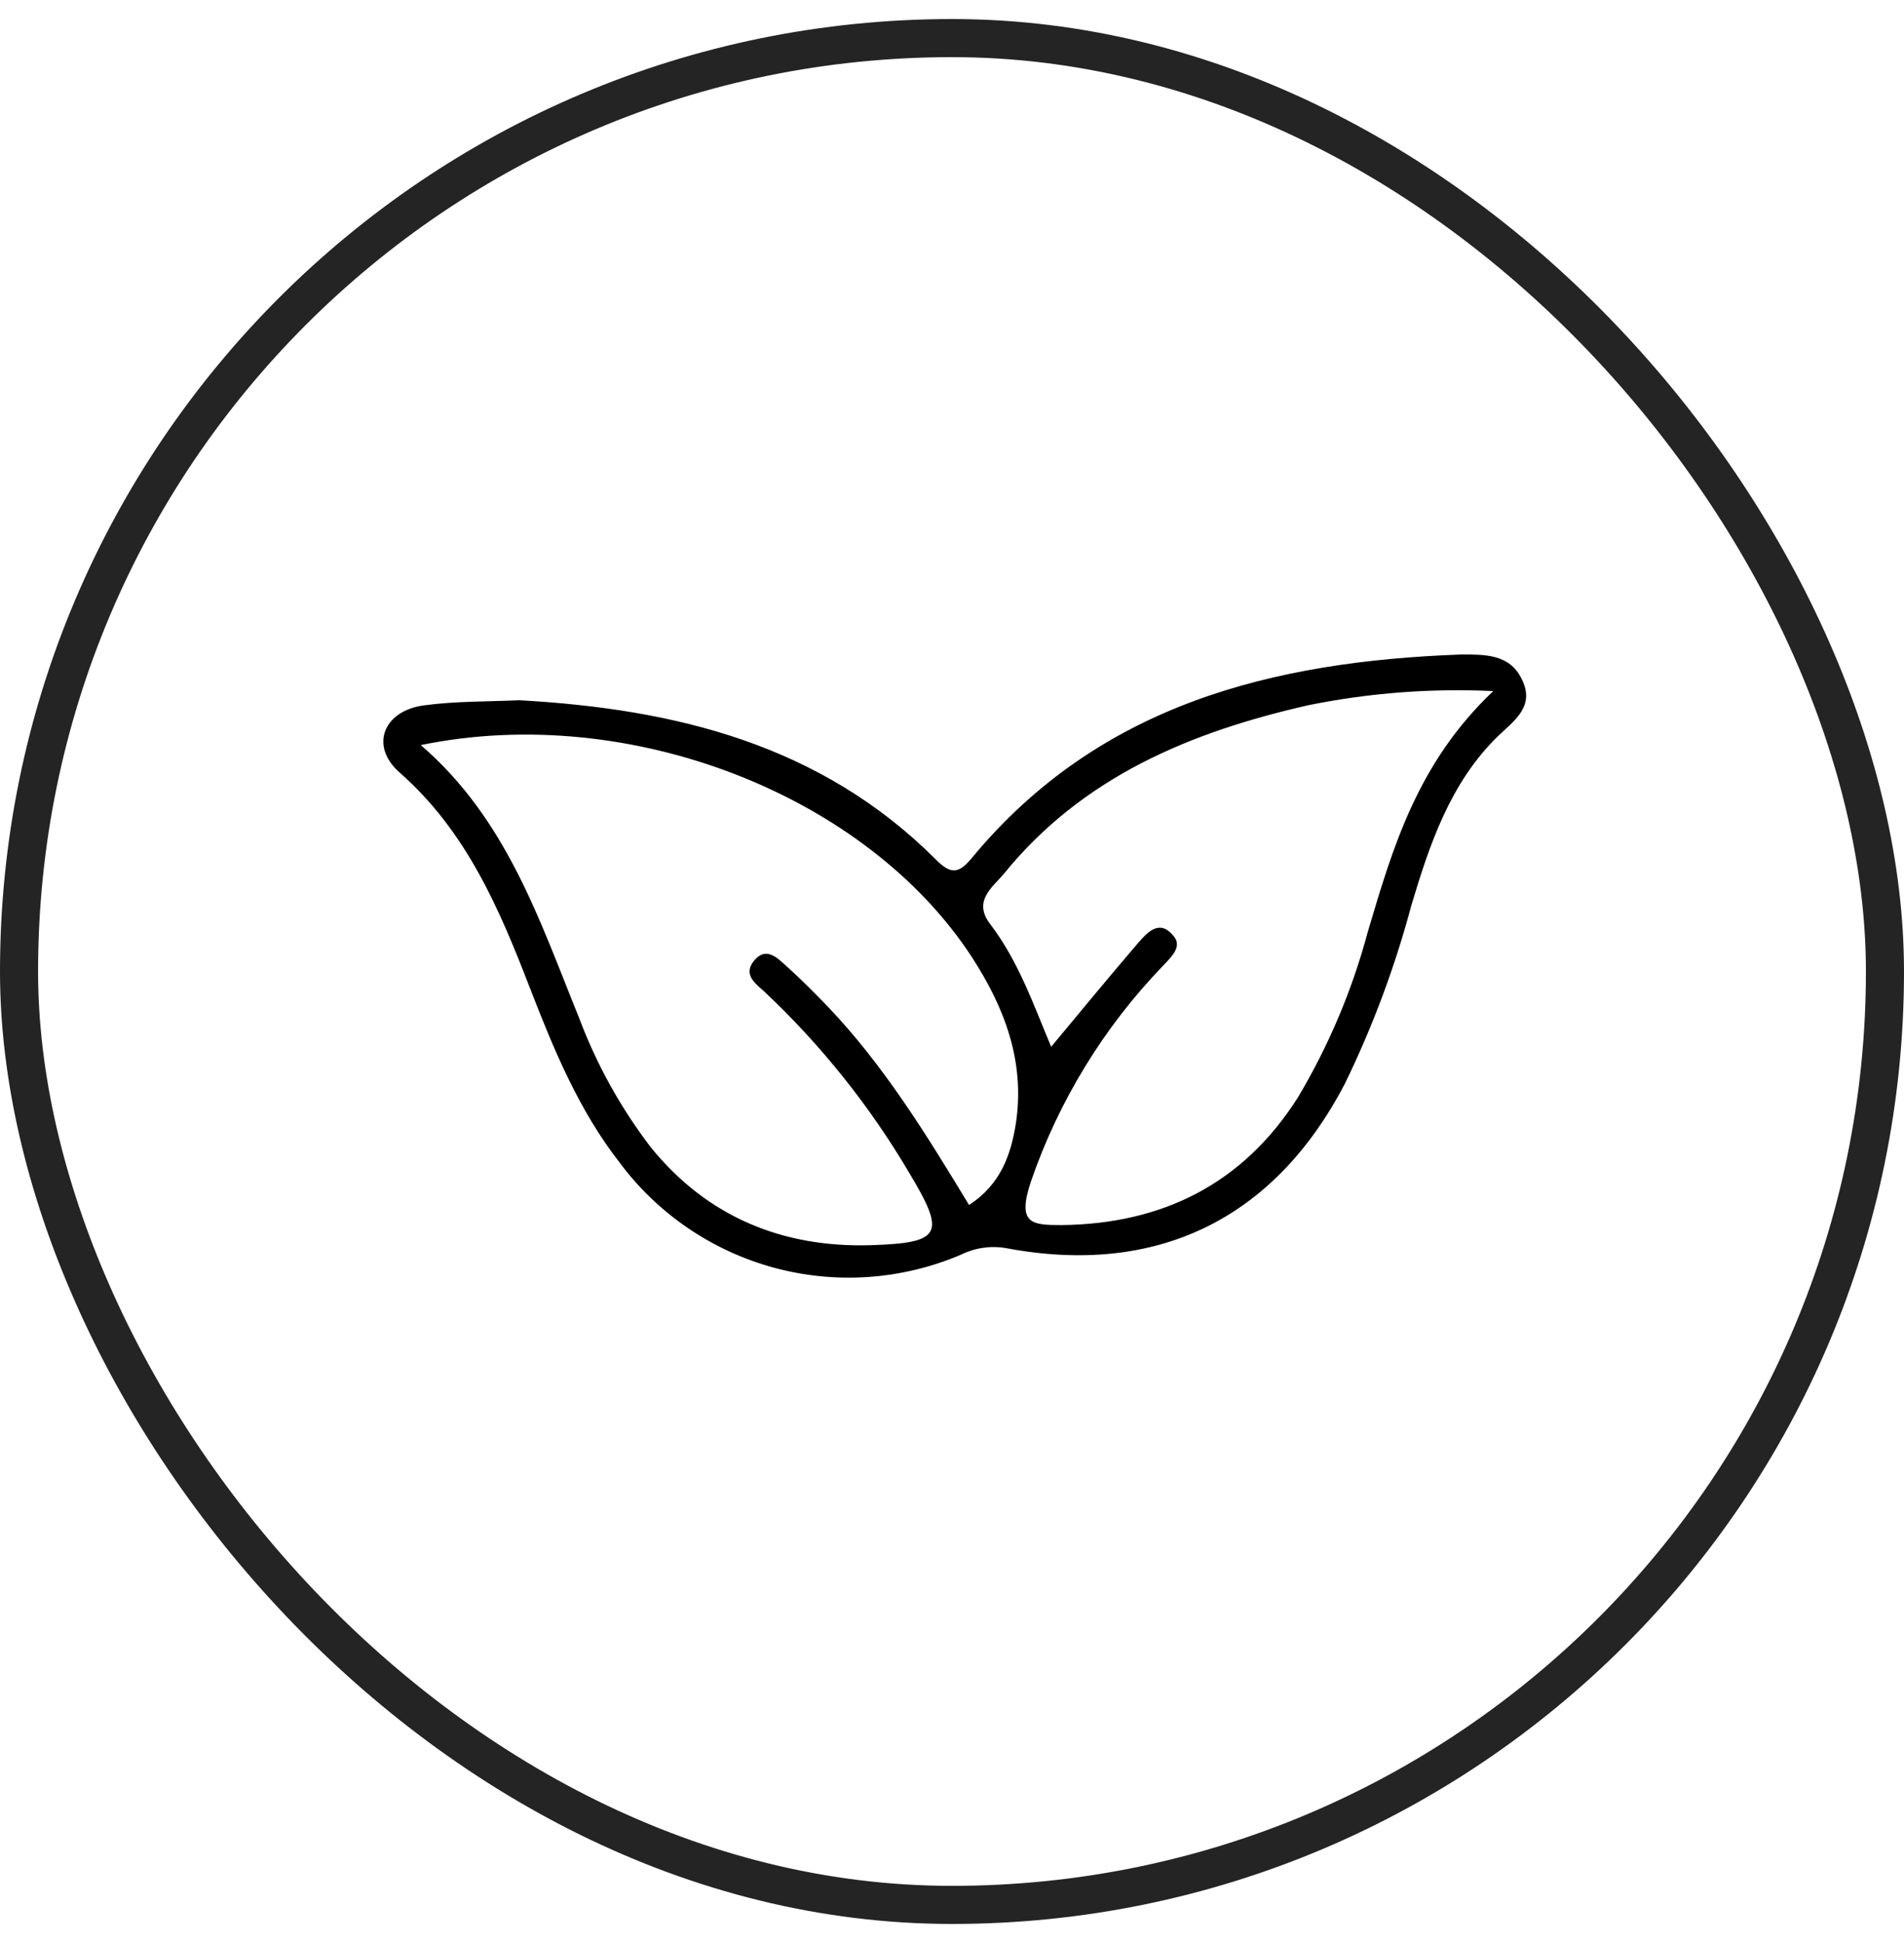 <svg data-id="516641588001113238" xmlns="http://www.w3.org/2000/svg" width="50" height="51" viewBox="0 0 50 51" fill="none">
<rect x="0.5" y="1" width="49" height="49" rx="24.5" stroke="#242424"></rect>
<path d="M39.959 17.82C39.639 17.16 38.98 17.18 38.359 17.18C33.425 17.362 28.871 18.485 25.534 22.505C25.182 22.936 24.974 22.962 24.574 22.559C21.559 19.544 17.742 18.607 13.636 18.38C12.81 18.418 11.966 18.402 11.137 18.514C10.065 18.655 9.7 19.583 10.497 20.28C12.247 21.82 13.111 23.849 13.918 25.938C14.538 27.538 15.198 29.138 16.266 30.508C17.27 31.86 18.7 32.834 20.326 33.275C21.951 33.715 23.677 33.596 25.226 32.937C25.596 32.753 26.014 32.691 26.42 32.761C30.372 33.506 33.46 32.008 35.319 28.441C36.051 26.938 36.636 25.368 37.066 23.753C37.546 22.152 38.084 20.552 39.326 19.333C39.748 18.927 40.33 18.546 39.959 17.82ZM26.679 29.477C26.551 30.3 26.279 31.093 25.447 31.628C24.327 29.778 23.207 27.96 21.735 26.418C21.38 26.05 21.018 25.685 20.638 25.346C20.407 25.138 20.119 24.844 19.812 25.205C19.505 25.567 19.812 25.797 20.062 26.018C21.554 27.419 22.84 29.026 23.879 30.789C24.839 32.389 24.74 32.626 22.858 32.684C20.554 32.751 18.58 31.945 17.098 30.124C16.305 29.09 15.669 27.945 15.21 26.725C14.17 24.165 13.31 21.503 11.05 19.557C16.538 18.428 22.759 20.872 25.53 25.135C26.388 26.46 26.919 27.871 26.679 29.477ZM35.921 24.453C35.512 25.982 34.894 27.446 34.084 28.805C32.644 31.074 30.526 32.127 27.879 32.156C27.089 32.156 26.695 32.13 27.079 30.994C27.808 28.886 28.988 26.962 30.535 25.356C30.759 25.116 31.079 24.837 30.794 24.54C30.439 24.127 30.122 24.479 29.882 24.757C29.127 25.637 28.391 26.53 27.604 27.477C27.134 26.354 26.737 25.215 26.004 24.258C25.543 23.653 26.055 23.298 26.356 22.943C28.433 20.383 31.268 19.212 34.356 18.511C35.954 18.187 37.585 18.062 39.214 18.14C37.226 20.021 36.577 22.239 35.921 24.453Z" fill="black"></path>
</svg>